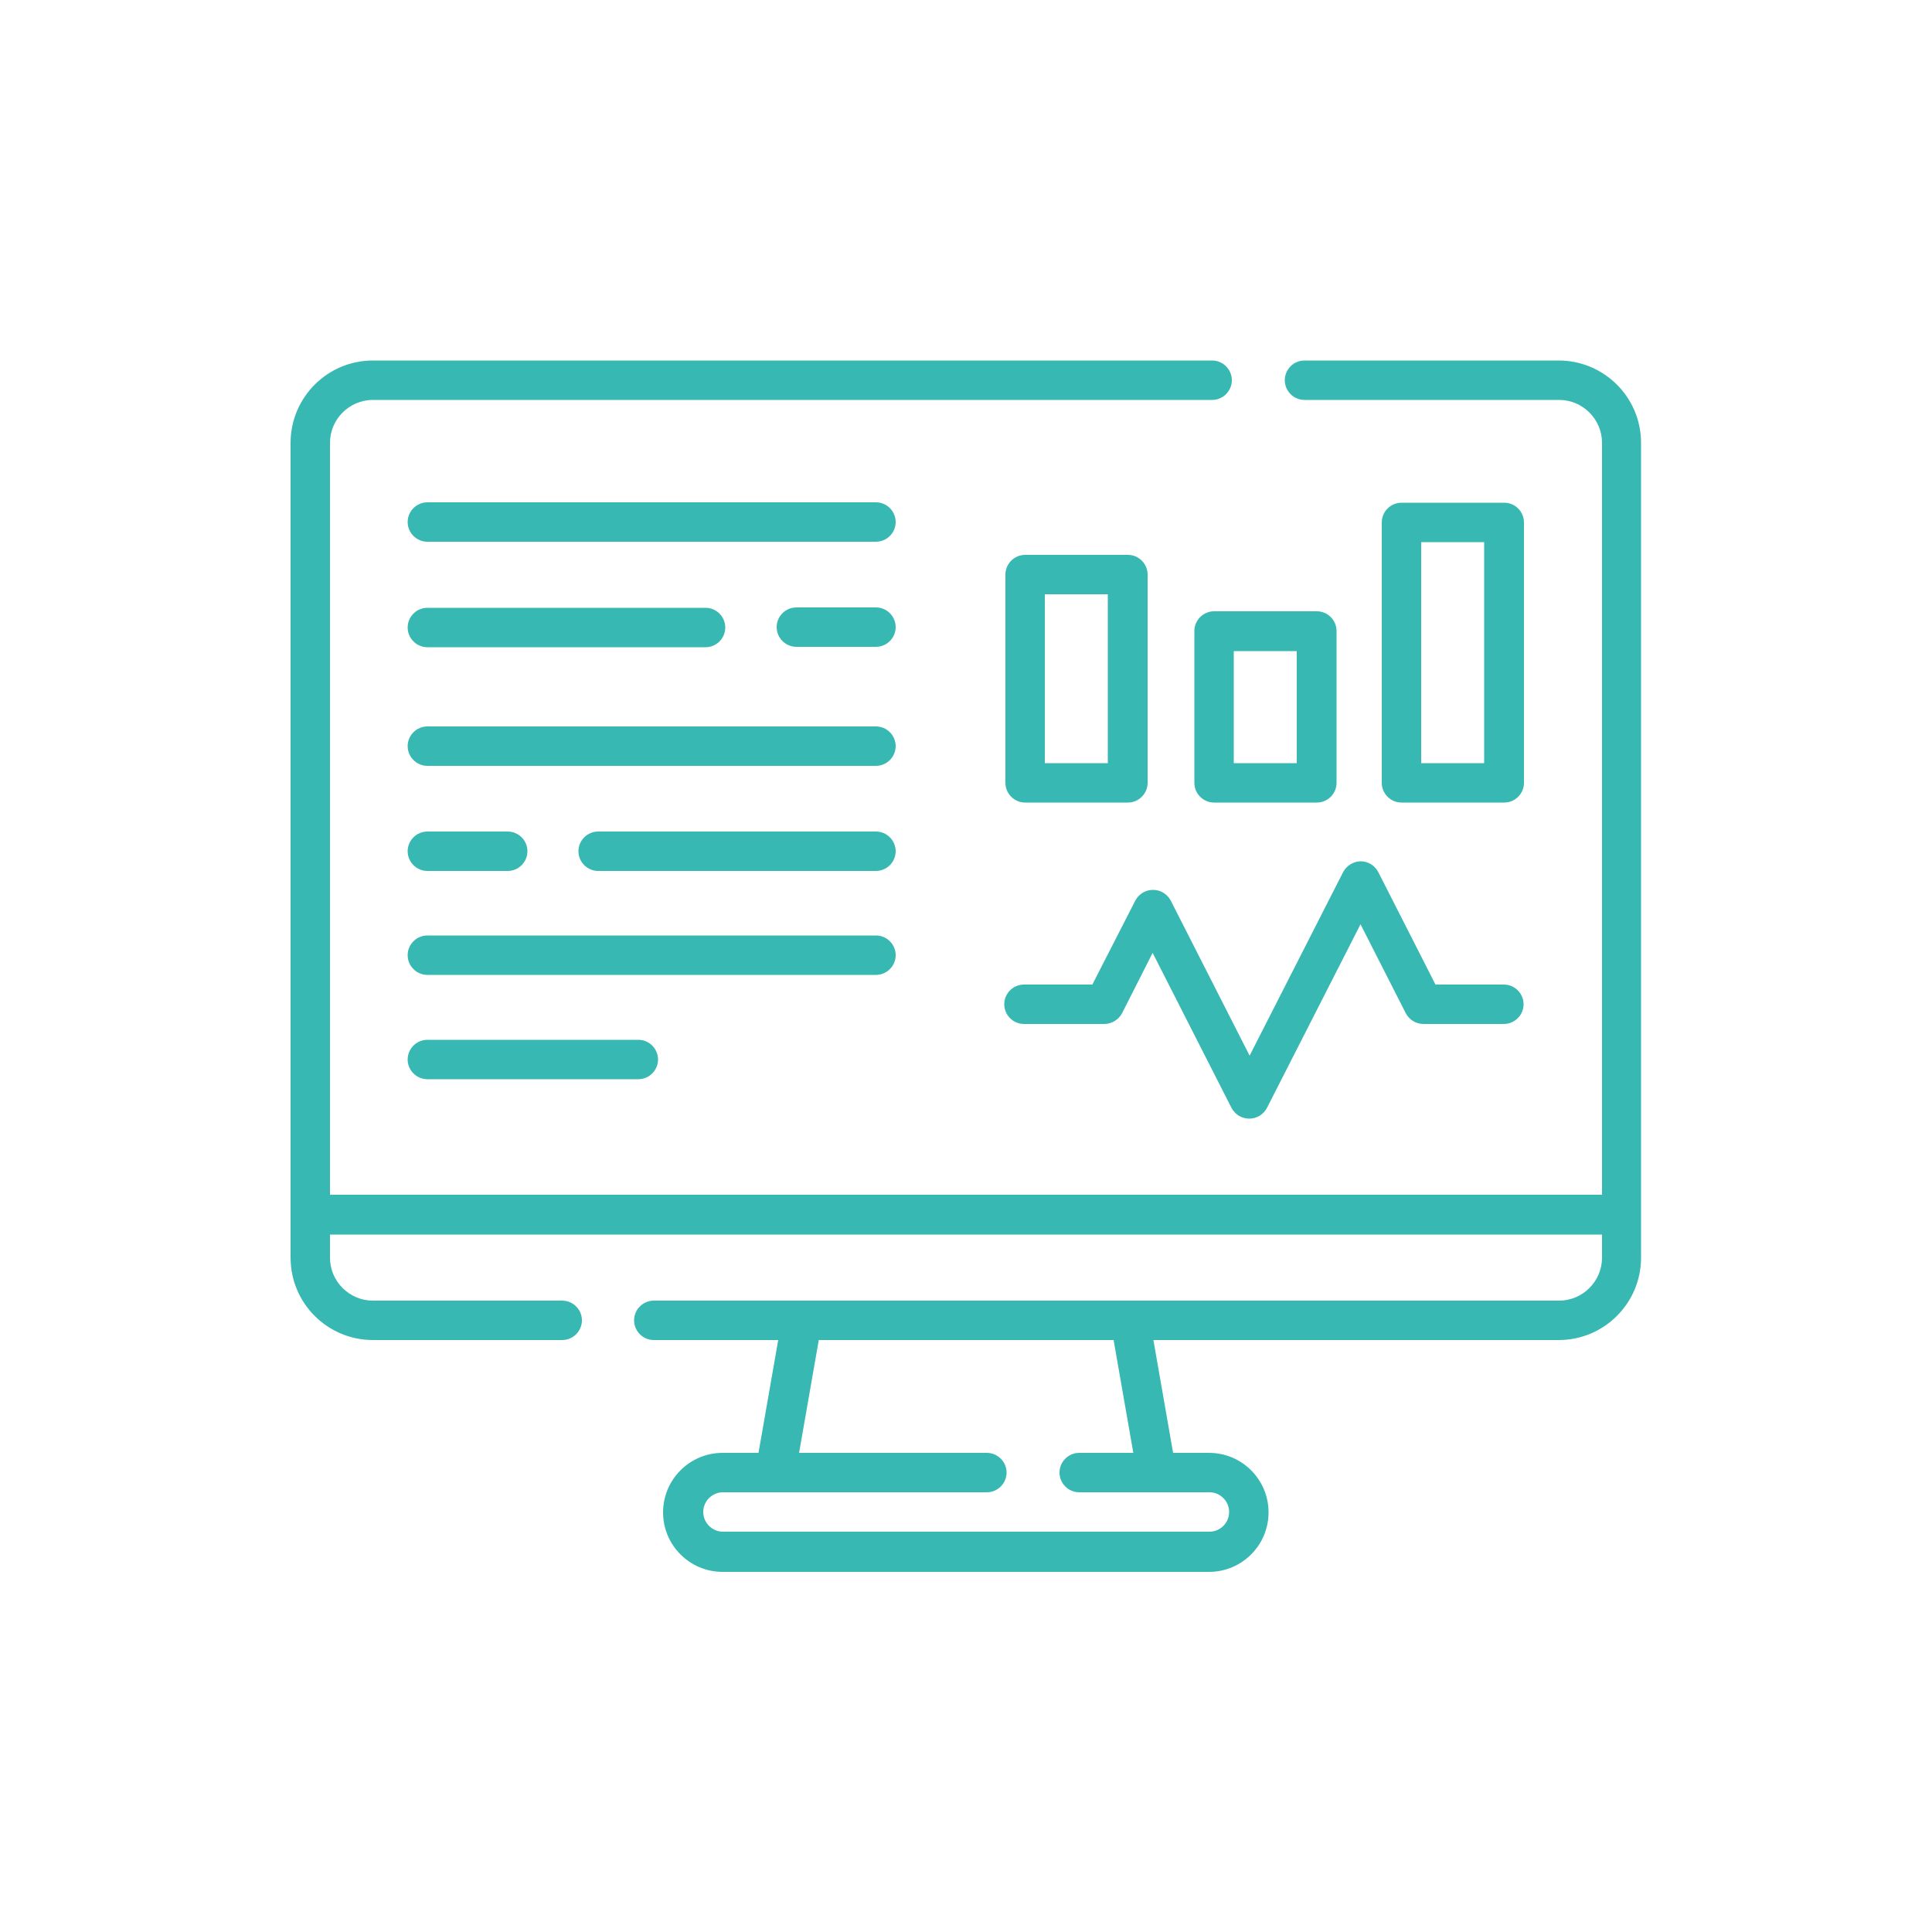 <svg viewBox="0 0 50 50" xmlns="http://www.w3.org/2000/svg"><g fill="#38b8b3"><path d="m40.35 9.33h-6.59c-.28 0-.51.23-.51.51s.23.51.51.51h6.59c.61 0 1.11.5 1.11 1.11v19.46h-32.92v-19.46c0-.61.5-1.11 1.11-1.11h21.72c.28 0 .51-.23.51-.51s-.23-.51-.51-.51h-21.72c-1.18 0-2.13.96-2.13 2.13v21.09c0 1.18.96 2.13 2.13 2.13h4.9c.28 0 .51-.23.51-.51s-.23-.51-.51-.51h-4.9c-.61 0-1.11-.5-1.11-1.11v-.6h32.92v.6c0 .61-.5 1.11-1.11 1.11h-23.43c-.28 0-.51.23-.51.51s.23.51.51.51h3.22l-.51 2.92h-.93c-.85 0-1.54.69-1.54 1.54s.69 1.54 1.54 1.54h12.59c.85 0 1.54-.69 1.54-1.54s-.69-1.54-1.54-1.54h-.93l-.51-2.92h10.49c1.18 0 2.13-.96 2.13-2.13v-21.09c0-1.18-.96-2.13-2.13-2.13zm-11.03 28.27h-1.39c-.28 0-.51.23-.51.51s.23.51.51.51h3.37c.28 0 .51.23.51.51s-.23.51-.51.51h-12.59c-.28 0-.51-.23-.51-.51s.23-.51.51-.51h6.83c.28 0 .51-.23.51-.51s-.23-.51-.51-.51h-4.86l.51-2.92h7.63l.51 2.92z"/><path d="m35.22 22.29c-.19 0-.37.11-.46.28l-2.42 4.75-2.04-4.01c-.09-.17-.26-.28-.46-.28s-.37.11-.46.28l-1.11 2.17h-1.77c-.28 0-.51.23-.51.51s.23.51.51.51h2.08c.19 0 .37-.11.46-.28l.79-1.56 2.04 4.01c.09.17.26.28.46.28s.37-.11.46-.28l2.42-4.75 1.17 2.3c.09.17.26.28.46.28h2.08c.28 0 .51-.23.51-.51s-.23-.51-.51-.51h-1.77l-1.48-2.91c-.09-.17-.26-.28-.46-.28z"/><path d="m26.53 20.77h2.66c.28 0 .51-.23.51-.51v-5.39c0-.28-.23-.51-.51-.51h-2.66c-.28 0-.51.23-.51.51v5.39c0 .28.23.51.51.51zm.51-5.39h1.63v4.37h-1.63z"/><path d="m34.08 15.82h-2.66c-.28 0-.51.23-.51.51v3.93c0 .28.23.51.51.51h2.66c.28 0 .51-.23.51-.51v-3.93c0-.28-.23-.51-.51-.51zm-.52 3.93h-1.63v-2.9h1.63z"/><path d="m38.93 20.77c.28 0 .51-.23.51-.51v-6.74c0-.28-.23-.51-.51-.51h-2.66c-.28 0-.51.23-.51.51v6.74c0 .28.23.51.51.51zm-2.15-6.74h1.63v5.72h-1.63z"/><path d="m22.67 18.8h-11.61c-.28 0-.51.23-.51.51s.23.51.51.51h11.61c.28 0 .51-.23.51-.51s-.23-.51-.51-.51z"/><path d="m11.06 22.54h2.08c.28 0 .51-.23.51-.51s-.23-.51-.51-.51h-2.08c-.28 0-.51.23-.51.51s.23.51.51.51z"/><path d="m22.67 21.52h-7.19c-.28 0-.51.23-.51.51s.23.51.51.51h7.19c.28 0 .51-.23.51-.51s-.23-.51-.51-.51z"/><path d="m22.67 13h-11.61c-.28 0-.51.23-.51.51s.23.51.51.51h11.61c.28 0 .51-.23.51-.51s-.23-.51-.51-.51z"/><path d="m11.06 16.75h7.2c.28 0 .51-.23.51-.51s-.23-.51-.51-.51h-7.2c-.28 0-.51.23-.51.51s.23.51.51.51z"/><path d="m22.67 15.72h-2.06c-.28 0-.51.23-.51.51s.23.51.51.51h2.06c.28 0 .51-.23.51-.51s-.23-.51-.51-.51z"/><path d="m23.18 24.72c0-.28-.23-.51-.51-.51h-11.61c-.28 0-.51.23-.51.51s.23.51.51.51h11.61c.28 0 .51-.23.51-.51z"/><path d="m11.06 26.91c-.28 0-.51.23-.51.51s.23.51.51.51h5.46c.28 0 .51-.23.51-.51s-.23-.51-.51-.51z"/></g></svg>
